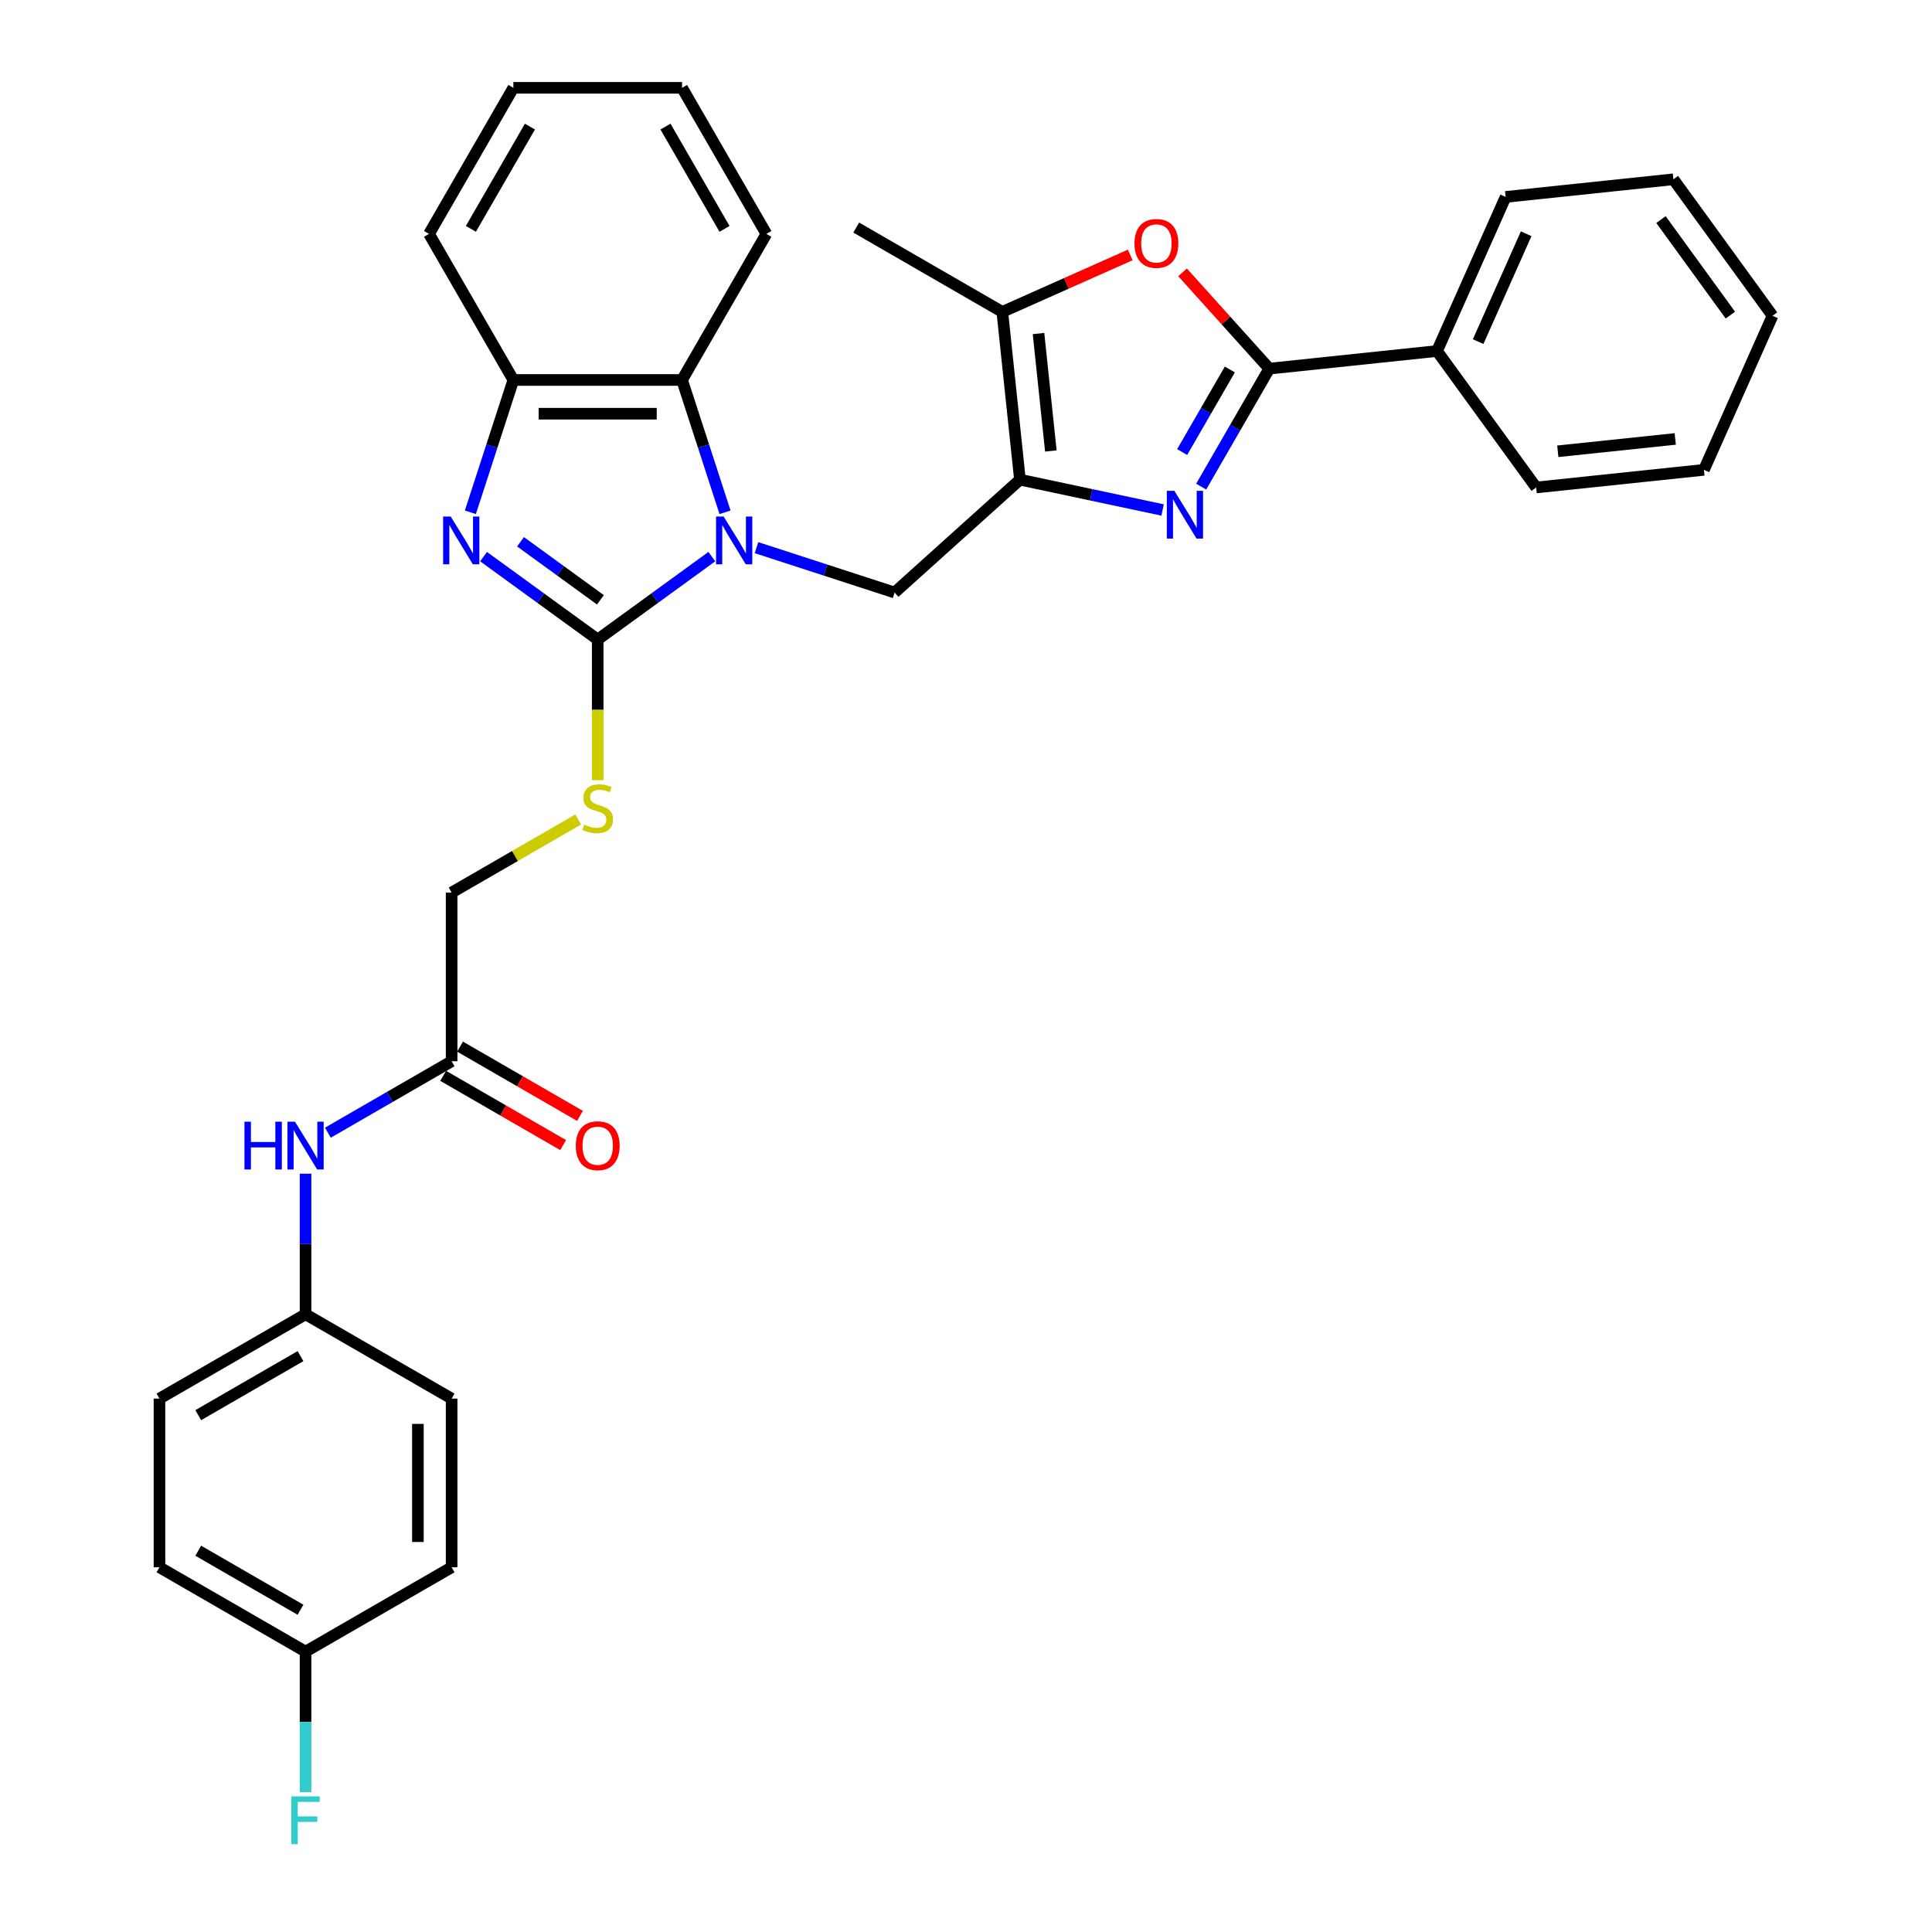 <?xml version='1.0' encoding='iso-8859-1'?>
<svg version='1.1' baseProfile='full'
              xmlns='http://www.w3.org/2000/svg'
                      xmlns:rdkit='http://www.rdkit.org/xml'
                      xmlns:xlink='http://www.w3.org/1999/xlink'
                  xml:space='preserve'
width='1000px' height='1000px' viewBox='0 0 1000 1000'>
<!-- END OF HEADER -->
<rect style='opacity:1.0;fill:#FFFFFF;stroke:none' width='1000' height='1000' x='0' y='0'> </rect>
<path class='bond-0' d='M 368.444,288.109 L 338.907,309.569' style='fill:none;fill-rule:evenodd;stroke:#0000FF;stroke-width:6px;stroke-linecap:butt;stroke-linejoin:miter;stroke-opacity:1' />
<path class='bond-0' d='M 338.907,309.569 L 309.37,331.029' style='fill:none;fill-rule:evenodd;stroke:#000000;stroke-width:6px;stroke-linecap:butt;stroke-linejoin:miter;stroke-opacity:1' />
<path class='bond-6' d='M 391.563,283.466 L 427.3,295.078' style='fill:none;fill-rule:evenodd;stroke:#0000FF;stroke-width:6px;stroke-linecap:butt;stroke-linejoin:miter;stroke-opacity:1' />
<path class='bond-6' d='M 427.3,295.078 L 463.038,306.69' style='fill:none;fill-rule:evenodd;stroke:#000000;stroke-width:6px;stroke-linecap:butt;stroke-linejoin:miter;stroke-opacity:1' />
<path class='bond-8' d='M 375.277,265.165 L 364.151,230.92' style='fill:none;fill-rule:evenodd;stroke:#0000FF;stroke-width:6px;stroke-linecap:butt;stroke-linejoin:miter;stroke-opacity:1' />
<path class='bond-8' d='M 364.151,230.92 L 353.024,196.676' style='fill:none;fill-rule:evenodd;stroke:#000000;stroke-width:6px;stroke-linecap:butt;stroke-linejoin:miter;stroke-opacity:1' />
<path class='bond-3' d='M 309.37,331.029 L 279.833,309.569' style='fill:none;fill-rule:evenodd;stroke:#000000;stroke-width:6px;stroke-linecap:butt;stroke-linejoin:miter;stroke-opacity:1' />
<path class='bond-3' d='M 279.833,309.569 L 250.296,288.109' style='fill:none;fill-rule:evenodd;stroke:#0000FF;stroke-width:6px;stroke-linecap:butt;stroke-linejoin:miter;stroke-opacity:1' />
<path class='bond-3' d='M 310.772,310.464 L 290.097,295.442' style='fill:none;fill-rule:evenodd;stroke:#000000;stroke-width:6px;stroke-linecap:butt;stroke-linejoin:miter;stroke-opacity:1' />
<path class='bond-3' d='M 290.097,295.442 L 269.421,280.42' style='fill:none;fill-rule:evenodd;stroke:#0000FF;stroke-width:6px;stroke-linecap:butt;stroke-linejoin:miter;stroke-opacity:1' />
<path class='bond-10' d='M 309.37,331.029 L 309.37,367.427' style='fill:none;fill-rule:evenodd;stroke:#000000;stroke-width:6px;stroke-linecap:butt;stroke-linejoin:miter;stroke-opacity:1' />
<path class='bond-10' d='M 309.37,367.427 L 309.37,403.826' style='fill:none;fill-rule:evenodd;stroke:#CCCC00;stroke-width:6px;stroke-linecap:butt;stroke-linejoin:miter;stroke-opacity:1' />
<path class='bond-1' d='M 527.92,248.27 L 463.038,306.69' style='fill:none;fill-rule:evenodd;stroke:#000000;stroke-width:6px;stroke-linecap:butt;stroke-linejoin:miter;stroke-opacity:1' />
<path class='bond-2' d='M 527.92,248.27 L 564.84,256.117' style='fill:none;fill-rule:evenodd;stroke:#000000;stroke-width:6px;stroke-linecap:butt;stroke-linejoin:miter;stroke-opacity:1' />
<path class='bond-2' d='M 564.84,256.117 L 601.76,263.965' style='fill:none;fill-rule:evenodd;stroke:#0000FF;stroke-width:6px;stroke-linecap:butt;stroke-linejoin:miter;stroke-opacity:1' />
<path class='bond-7' d='M 527.92,248.27 L 518.794,161.44' style='fill:none;fill-rule:evenodd;stroke:#000000;stroke-width:6px;stroke-linecap:butt;stroke-linejoin:miter;stroke-opacity:1' />
<path class='bond-7' d='M 543.917,233.42 L 537.529,172.64' style='fill:none;fill-rule:evenodd;stroke:#000000;stroke-width:6px;stroke-linecap:butt;stroke-linejoin:miter;stroke-opacity:1' />
<path class='bond-4' d='M 621.718,251.877 L 639.346,221.344' style='fill:none;fill-rule:evenodd;stroke:#0000FF;stroke-width:6px;stroke-linecap:butt;stroke-linejoin:miter;stroke-opacity:1' />
<path class='bond-4' d='M 639.346,221.344 L 656.974,190.811' style='fill:none;fill-rule:evenodd;stroke:#000000;stroke-width:6px;stroke-linecap:butt;stroke-linejoin:miter;stroke-opacity:1' />
<path class='bond-4' d='M 611.884,233.986 L 624.224,212.613' style='fill:none;fill-rule:evenodd;stroke:#0000FF;stroke-width:6px;stroke-linecap:butt;stroke-linejoin:miter;stroke-opacity:1' />
<path class='bond-4' d='M 624.224,212.613 L 636.563,191.24' style='fill:none;fill-rule:evenodd;stroke:#000000;stroke-width:6px;stroke-linecap:butt;stroke-linejoin:miter;stroke-opacity:1' />
<path class='bond-33' d='M 243.463,265.165 L 254.589,230.92' style='fill:none;fill-rule:evenodd;stroke:#0000FF;stroke-width:6px;stroke-linecap:butt;stroke-linejoin:miter;stroke-opacity:1' />
<path class='bond-33' d='M 254.589,230.92 L 265.716,196.676' style='fill:none;fill-rule:evenodd;stroke:#000000;stroke-width:6px;stroke-linecap:butt;stroke-linejoin:miter;stroke-opacity:1' />
<path class='bond-13' d='M 656.974,190.811 L 743.803,181.685' style='fill:none;fill-rule:evenodd;stroke:#000000;stroke-width:6px;stroke-linecap:butt;stroke-linejoin:miter;stroke-opacity:1' />
<path class='bond-35' d='M 656.974,190.811 L 634.53,165.885' style='fill:none;fill-rule:evenodd;stroke:#000000;stroke-width:6px;stroke-linecap:butt;stroke-linejoin:miter;stroke-opacity:1' />
<path class='bond-35' d='M 634.53,165.885 L 612.086,140.959' style='fill:none;fill-rule:evenodd;stroke:#FF0000;stroke-width:6px;stroke-linecap:butt;stroke-linejoin:miter;stroke-opacity:1' />
<path class='bond-5' d='M 585.021,131.954 L 551.907,146.697' style='fill:none;fill-rule:evenodd;stroke:#FF0000;stroke-width:6px;stroke-linecap:butt;stroke-linejoin:miter;stroke-opacity:1' />
<path class='bond-5' d='M 551.907,146.697 L 518.794,161.44' style='fill:none;fill-rule:evenodd;stroke:#000000;stroke-width:6px;stroke-linecap:butt;stroke-linejoin:miter;stroke-opacity:1' />
<path class='bond-23' d='M 518.794,161.44 L 443.183,117.787' style='fill:none;fill-rule:evenodd;stroke:#000000;stroke-width:6px;stroke-linecap:butt;stroke-linejoin:miter;stroke-opacity:1' />
<path class='bond-9' d='M 353.024,196.676 L 265.716,196.676' style='fill:none;fill-rule:evenodd;stroke:#000000;stroke-width:6px;stroke-linecap:butt;stroke-linejoin:miter;stroke-opacity:1' />
<path class='bond-9' d='M 339.928,214.137 L 278.812,214.137' style='fill:none;fill-rule:evenodd;stroke:#000000;stroke-width:6px;stroke-linecap:butt;stroke-linejoin:miter;stroke-opacity:1' />
<path class='bond-24' d='M 353.024,196.676 L 396.678,121.065' style='fill:none;fill-rule:evenodd;stroke:#000000;stroke-width:6px;stroke-linecap:butt;stroke-linejoin:miter;stroke-opacity:1' />
<path class='bond-25' d='M 265.716,196.676 L 222.062,121.065' style='fill:none;fill-rule:evenodd;stroke:#000000;stroke-width:6px;stroke-linecap:butt;stroke-linejoin:miter;stroke-opacity:1' />
<path class='bond-15' d='M 299.26,424.174 L 266.509,443.082' style='fill:none;fill-rule:evenodd;stroke:#CCCC00;stroke-width:6px;stroke-linecap:butt;stroke-linejoin:miter;stroke-opacity:1' />
<path class='bond-15' d='M 266.509,443.082 L 233.759,461.99' style='fill:none;fill-rule:evenodd;stroke:#000000;stroke-width:6px;stroke-linecap:butt;stroke-linejoin:miter;stroke-opacity:1' />
<path class='bond-11' d='M 233.759,549.298 L 233.759,461.99' style='fill:none;fill-rule:evenodd;stroke:#000000;stroke-width:6px;stroke-linecap:butt;stroke-linejoin:miter;stroke-opacity:1' />
<path class='bond-12' d='M 233.759,549.298 L 201.734,567.788' style='fill:none;fill-rule:evenodd;stroke:#000000;stroke-width:6px;stroke-linecap:butt;stroke-linejoin:miter;stroke-opacity:1' />
<path class='bond-12' d='M 201.734,567.788 L 169.708,586.278' style='fill:none;fill-rule:evenodd;stroke:#0000FF;stroke-width:6px;stroke-linecap:butt;stroke-linejoin:miter;stroke-opacity:1' />
<path class='bond-14' d='M 229.394,556.859 L 260.433,574.779' style='fill:none;fill-rule:evenodd;stroke:#000000;stroke-width:6px;stroke-linecap:butt;stroke-linejoin:miter;stroke-opacity:1' />
<path class='bond-14' d='M 260.433,574.779 L 291.472,592.7' style='fill:none;fill-rule:evenodd;stroke:#FF0000;stroke-width:6px;stroke-linecap:butt;stroke-linejoin:miter;stroke-opacity:1' />
<path class='bond-14' d='M 238.125,541.737 L 269.164,559.657' style='fill:none;fill-rule:evenodd;stroke:#000000;stroke-width:6px;stroke-linecap:butt;stroke-linejoin:miter;stroke-opacity:1' />
<path class='bond-14' d='M 269.164,559.657 L 300.203,577.578' style='fill:none;fill-rule:evenodd;stroke:#FF0000;stroke-width:6px;stroke-linecap:butt;stroke-linejoin:miter;stroke-opacity:1' />
<path class='bond-16' d='M 158.149,607.497 L 158.149,643.878' style='fill:none;fill-rule:evenodd;stroke:#0000FF;stroke-width:6px;stroke-linecap:butt;stroke-linejoin:miter;stroke-opacity:1' />
<path class='bond-16' d='M 158.149,643.878 L 158.149,680.26' style='fill:none;fill-rule:evenodd;stroke:#000000;stroke-width:6px;stroke-linecap:butt;stroke-linejoin:miter;stroke-opacity:1' />
<path class='bond-26' d='M 743.803,181.685 L 779.315,101.926' style='fill:none;fill-rule:evenodd;stroke:#000000;stroke-width:6px;stroke-linecap:butt;stroke-linejoin:miter;stroke-opacity:1' />
<path class='bond-26' d='M 765.082,176.824 L 789.94,120.992' style='fill:none;fill-rule:evenodd;stroke:#000000;stroke-width:6px;stroke-linecap:butt;stroke-linejoin:miter;stroke-opacity:1' />
<path class='bond-27' d='M 743.803,181.685 L 795.121,252.319' style='fill:none;fill-rule:evenodd;stroke:#000000;stroke-width:6px;stroke-linecap:butt;stroke-linejoin:miter;stroke-opacity:1' />
<path class='bond-19' d='M 158.149,680.26 L 233.759,723.913' style='fill:none;fill-rule:evenodd;stroke:#000000;stroke-width:6px;stroke-linecap:butt;stroke-linejoin:miter;stroke-opacity:1' />
<path class='bond-20' d='M 158.149,680.26 L 82.538,723.913' style='fill:none;fill-rule:evenodd;stroke:#000000;stroke-width:6px;stroke-linecap:butt;stroke-linejoin:miter;stroke-opacity:1' />
<path class='bond-20' d='M 155.538,701.93 L 102.61,732.487' style='fill:none;fill-rule:evenodd;stroke:#000000;stroke-width:6px;stroke-linecap:butt;stroke-linejoin:miter;stroke-opacity:1' />
<path class='bond-17' d='M 158.149,854.875 L 82.538,811.221' style='fill:none;fill-rule:evenodd;stroke:#000000;stroke-width:6px;stroke-linecap:butt;stroke-linejoin:miter;stroke-opacity:1' />
<path class='bond-17' d='M 155.538,833.205 L 102.61,802.647' style='fill:none;fill-rule:evenodd;stroke:#000000;stroke-width:6px;stroke-linecap:butt;stroke-linejoin:miter;stroke-opacity:1' />
<path class='bond-18' d='M 158.149,854.875 L 158.149,891.256' style='fill:none;fill-rule:evenodd;stroke:#000000;stroke-width:6px;stroke-linecap:butt;stroke-linejoin:miter;stroke-opacity:1' />
<path class='bond-18' d='M 158.149,891.256 L 158.149,927.637' style='fill:none;fill-rule:evenodd;stroke:#33CCCC;stroke-width:6px;stroke-linecap:butt;stroke-linejoin:miter;stroke-opacity:1' />
<path class='bond-37' d='M 158.149,854.875 L 233.759,811.221' style='fill:none;fill-rule:evenodd;stroke:#000000;stroke-width:6px;stroke-linecap:butt;stroke-linejoin:miter;stroke-opacity:1' />
<path class='bond-21' d='M 233.759,723.913 L 233.759,811.221' style='fill:none;fill-rule:evenodd;stroke:#000000;stroke-width:6px;stroke-linecap:butt;stroke-linejoin:miter;stroke-opacity:1' />
<path class='bond-21' d='M 216.298,737.01 L 216.298,798.125' style='fill:none;fill-rule:evenodd;stroke:#000000;stroke-width:6px;stroke-linecap:butt;stroke-linejoin:miter;stroke-opacity:1' />
<path class='bond-22' d='M 82.538,723.913 L 82.538,811.221' style='fill:none;fill-rule:evenodd;stroke:#000000;stroke-width:6px;stroke-linecap:butt;stroke-linejoin:miter;stroke-opacity:1' />
<path class='bond-28' d='M 396.678,121.065 L 353.024,45.455' style='fill:none;fill-rule:evenodd;stroke:#000000;stroke-width:6px;stroke-linecap:butt;stroke-linejoin:miter;stroke-opacity:1' />
<path class='bond-28' d='M 375.007,118.454 L 344.45,65.527' style='fill:none;fill-rule:evenodd;stroke:#000000;stroke-width:6px;stroke-linecap:butt;stroke-linejoin:miter;stroke-opacity:1' />
<path class='bond-34' d='M 222.062,121.065 L 265.716,45.455' style='fill:none;fill-rule:evenodd;stroke:#000000;stroke-width:6px;stroke-linecap:butt;stroke-linejoin:miter;stroke-opacity:1' />
<path class='bond-34' d='M 243.732,118.454 L 274.29,65.527' style='fill:none;fill-rule:evenodd;stroke:#000000;stroke-width:6px;stroke-linecap:butt;stroke-linejoin:miter;stroke-opacity:1' />
<path class='bond-30' d='M 779.315,101.926 L 866.144,92.8' style='fill:none;fill-rule:evenodd;stroke:#000000;stroke-width:6px;stroke-linecap:butt;stroke-linejoin:miter;stroke-opacity:1' />
<path class='bond-31' d='M 795.121,252.319 L 881.951,243.193' style='fill:none;fill-rule:evenodd;stroke:#000000;stroke-width:6px;stroke-linecap:butt;stroke-linejoin:miter;stroke-opacity:1' />
<path class='bond-31' d='M 806.321,233.584 L 867.101,227.196' style='fill:none;fill-rule:evenodd;stroke:#000000;stroke-width:6px;stroke-linecap:butt;stroke-linejoin:miter;stroke-opacity:1' />
<path class='bond-29' d='M 353.024,45.455 L 265.716,45.455' style='fill:none;fill-rule:evenodd;stroke:#000000;stroke-width:6px;stroke-linecap:butt;stroke-linejoin:miter;stroke-opacity:1' />
<path class='bond-36' d='M 866.144,92.8 L 917.462,163.433' style='fill:none;fill-rule:evenodd;stroke:#000000;stroke-width:6px;stroke-linecap:butt;stroke-linejoin:miter;stroke-opacity:1' />
<path class='bond-36' d='M 859.715,113.658 L 895.638,163.102' style='fill:none;fill-rule:evenodd;stroke:#000000;stroke-width:6px;stroke-linecap:butt;stroke-linejoin:miter;stroke-opacity:1' />
<path class='bond-32' d='M 881.951,243.193 L 917.462,163.433' style='fill:none;fill-rule:evenodd;stroke:#000000;stroke-width:6px;stroke-linecap:butt;stroke-linejoin:miter;stroke-opacity:1' />
<path  class='atom-0' d='M 374.538 267.348
L 382.64 280.444
Q 383.443 281.736, 384.735 284.076
Q 386.028 286.416, 386.097 286.555
L 386.097 267.348
L 389.38 267.348
L 389.38 292.073
L 385.993 292.073
L 377.297 277.755
Q 376.284 276.079, 375.201 274.158
Q 374.154 272.237, 373.839 271.643
L 373.839 292.073
L 370.626 292.073
L 370.626 267.348
L 374.538 267.348
' fill='#0000FF'/>
<path  class='atom-3' d='M 607.855 254.059
L 615.957 267.155
Q 616.76 268.448, 618.052 270.787
Q 619.344 273.127, 619.414 273.267
L 619.414 254.059
L 622.697 254.059
L 622.697 278.785
L 619.309 278.785
L 610.613 264.466
Q 609.601 262.79, 608.518 260.869
Q 607.47 258.949, 607.156 258.355
L 607.156 278.785
L 603.943 278.785
L 603.943 254.059
L 607.855 254.059
' fill='#0000FF'/>
<path  class='atom-4' d='M 233.271 267.348
L 241.373 280.444
Q 242.176 281.736, 243.469 284.076
Q 244.761 286.416, 244.831 286.555
L 244.831 267.348
L 248.113 267.348
L 248.113 292.073
L 244.726 292.073
L 236.03 277.755
Q 235.017 276.079, 233.935 274.158
Q 232.887 272.237, 232.573 271.643
L 232.573 292.073
L 229.36 292.073
L 229.36 267.348
L 233.271 267.348
' fill='#0000FF'/>
<path  class='atom-6' d='M 587.204 125.999
Q 587.204 120.062, 590.137 116.744
Q 593.071 113.427, 598.554 113.427
Q 604.037 113.427, 606.97 116.744
Q 609.904 120.062, 609.904 125.999
Q 609.904 132.006, 606.935 135.428
Q 603.967 138.816, 598.554 138.816
Q 593.106 138.816, 590.137 135.428
Q 587.204 132.041, 587.204 125.999
M 598.554 136.022
Q 602.325 136.022, 604.351 133.507
Q 606.411 130.958, 606.411 125.999
Q 606.411 121.145, 604.351 118.7
Q 602.325 116.221, 598.554 116.221
Q 594.782 116.221, 592.721 118.665
Q 590.696 121.11, 590.696 125.999
Q 590.696 130.993, 592.721 133.507
Q 594.782 136.022, 598.554 136.022
' fill='#FF0000'/>
<path  class='atom-11' d='M 302.385 426.823
Q 302.665 426.927, 303.817 427.416
Q 304.97 427.905, 306.227 428.22
Q 307.519 428.499, 308.776 428.499
Q 311.116 428.499, 312.478 427.381
Q 313.84 426.229, 313.84 424.238
Q 313.84 422.876, 313.142 422.038
Q 312.478 421.2, 311.43 420.746
Q 310.383 420.292, 308.637 419.768
Q 306.436 419.105, 305.109 418.476
Q 303.817 417.847, 302.874 416.52
Q 301.966 415.193, 301.966 412.958
Q 301.966 409.85, 304.062 407.929
Q 306.192 406.009, 310.383 406.009
Q 313.246 406.009, 316.494 407.371
L 315.691 410.06
Q 312.723 408.837, 310.487 408.837
Q 308.078 408.837, 306.751 409.85
Q 305.424 410.828, 305.459 412.539
Q 305.459 413.866, 306.122 414.669
Q 306.821 415.473, 307.798 415.927
Q 308.811 416.381, 310.487 416.905
Q 312.723 417.603, 314.05 418.301
Q 315.377 419, 316.32 420.432
Q 317.297 421.829, 317.297 424.238
Q 317.297 427.661, 314.993 429.512
Q 312.723 431.328, 308.916 431.328
Q 306.716 431.328, 305.039 430.839
Q 303.398 430.385, 301.442 429.582
L 302.385 426.823
' fill='#CCCC00'/>
<path  class='atom-13' d='M 126.526 580.589
L 129.878 580.589
L 129.878 591.101
L 142.52 591.101
L 142.52 580.589
L 145.873 580.589
L 145.873 605.315
L 142.52 605.315
L 142.52 593.895
L 129.878 593.895
L 129.878 605.315
L 126.526 605.315
L 126.526 580.589
' fill='#0000FF'/>
<path  class='atom-13' d='M 152.683 580.589
L 160.785 593.685
Q 161.588 594.977, 162.881 597.317
Q 164.173 599.657, 164.243 599.797
L 164.243 580.589
L 167.525 580.589
L 167.525 605.315
L 164.138 605.315
L 155.442 590.996
Q 154.429 589.32, 153.347 587.399
Q 152.299 585.478, 151.985 584.885
L 151.985 605.315
L 148.772 605.315
L 148.772 580.589
L 152.683 580.589
' fill='#0000FF'/>
<path  class='atom-15' d='M 298.02 593.022
Q 298.02 587.085, 300.953 583.767
Q 303.887 580.449, 309.37 580.449
Q 314.853 580.449, 317.786 583.767
Q 320.72 587.085, 320.72 593.022
Q 320.72 599.028, 317.751 602.451
Q 314.783 605.838, 309.37 605.838
Q 303.922 605.838, 300.953 602.451
Q 298.02 599.063, 298.02 593.022
M 309.37 603.045
Q 313.142 603.045, 315.167 600.53
Q 317.228 597.981, 317.228 593.022
Q 317.228 588.167, 315.167 585.723
Q 313.142 583.243, 309.37 583.243
Q 305.598 583.243, 303.538 585.688
Q 301.512 588.132, 301.512 593.022
Q 301.512 598.016, 303.538 600.53
Q 305.598 603.045, 309.37 603.045
' fill='#FF0000'/>
<path  class='atom-19' d='M 150.797 929.82
L 165.5 929.82
L 165.5 932.649
L 154.115 932.649
L 154.115 940.157
L 164.243 940.157
L 164.243 943.021
L 154.115 943.021
L 154.115 954.545
L 150.797 954.545
L 150.797 929.82
' fill='#33CCCC'/>
</svg>
